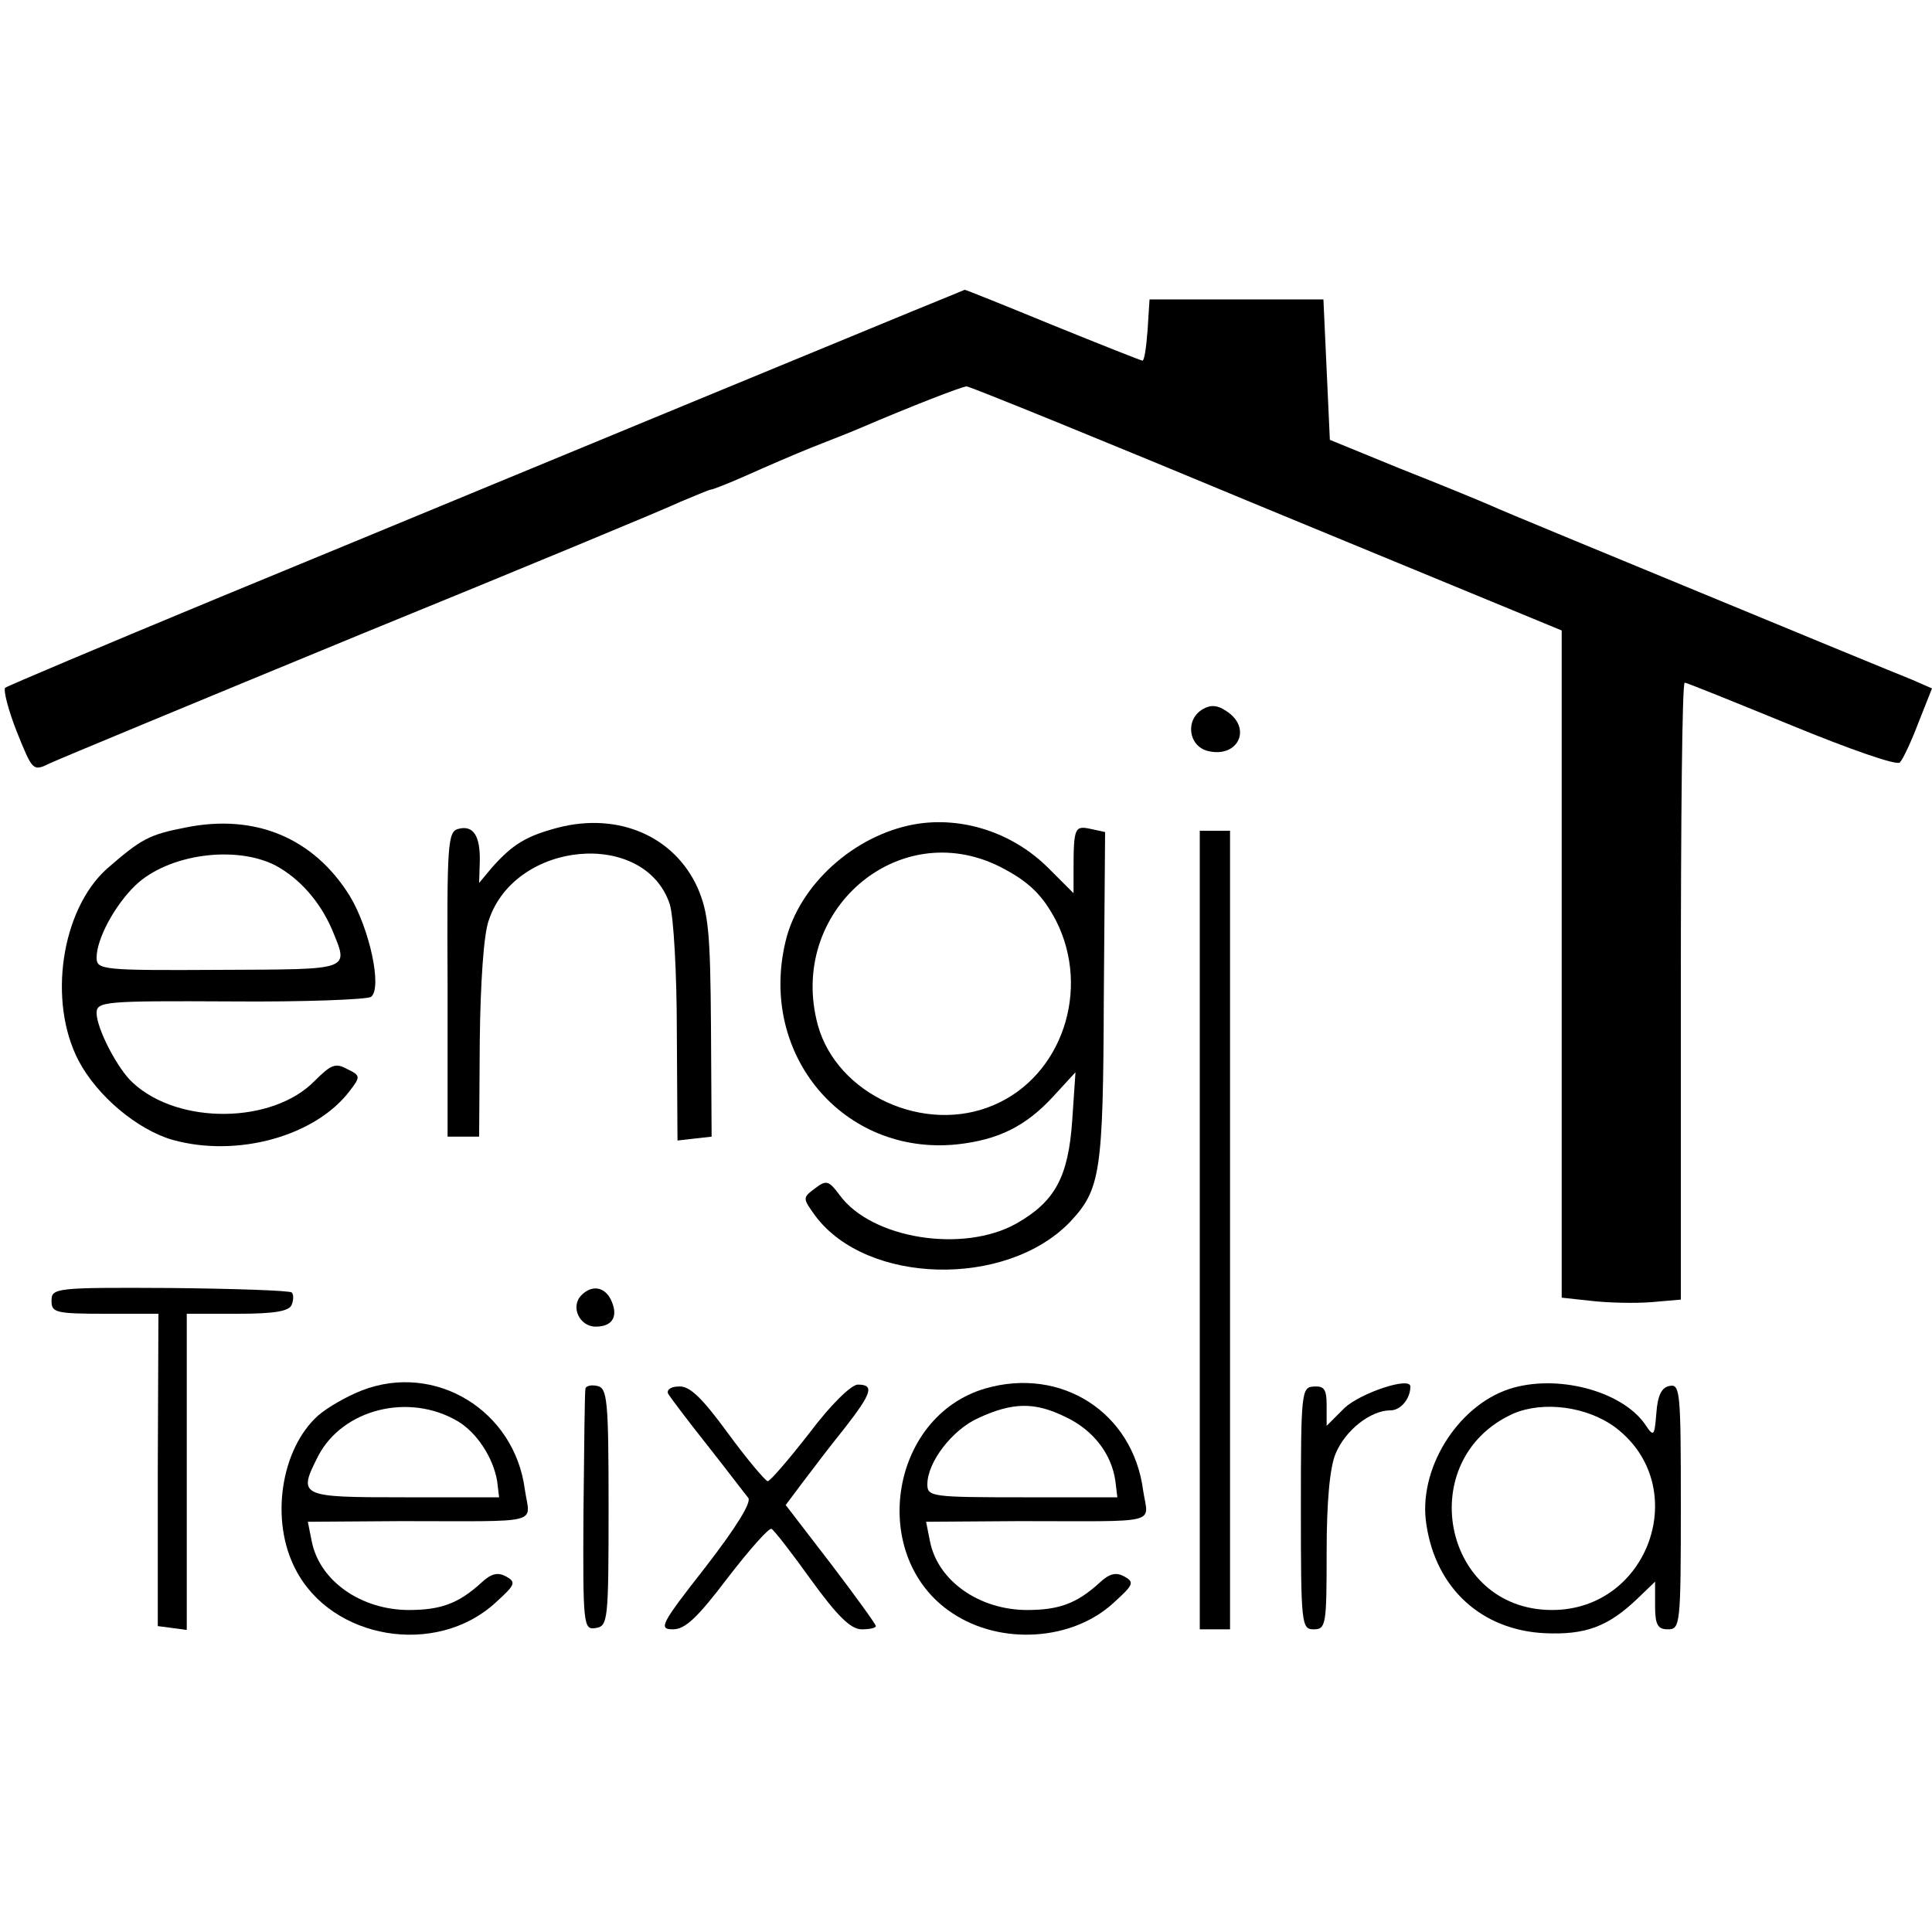 <?xml version="1.0" standalone="no"?>
<!DOCTYPE svg PUBLIC "-//W3C//DTD SVG 20010904//EN"
 "http://www.w3.org/TR/2001/REC-SVG-20010904/DTD/svg10.dtd">
<svg version="1.0" xmlns="http://www.w3.org/2000/svg"
 width="300pt" height="300pt" viewBox="0 0 300 300"
 preserveAspectRatio="xMidYMid meet">
<g transform="translate(0,300) scale(0.1,-0.1)"
fill="#000000" stroke="none">
<path d="M1415 2516 c-495 -204 -813 -336 -1080 -446 -176 -73 -323 -135 -327
-138 -3 -4 5 -35 18 -68 25 -62 25 -62 52 -49 15 7 232 97 482 200 250 102
474 195 497 206 24 10 45 19 48 19 2 0 28 10 57 23 29 13 73 32 98 42 25 10
59 23 75 30 77 33 159 65 166 65 5 0 214 -85 466 -190 l458 -189 0 -518 0
-518 46 -5 c26 -3 67 -4 93 -2 l46 4 0 479 c0 263 2 479 6 479 3 0 77 -30 165
-66 90 -37 164 -63 169 -58 5 5 18 33 29 62 l21 53 -32 14 c-18 7 -166 68
-328 135 -162 67 -308 127 -325 135 -16 7 -79 33 -140 57 l-110 45 -5 109 -5
109 -135 0 -135 0 -3 -47 c-2 -27 -5 -48 -8 -48 -2 0 -65 25 -139 55 -73 30
-135 55 -137 55 -2 -1 -39 -16 -83 -34z"/>
<path d="M1868 1899 c-28 -16 -23 -57 7 -65 48 -12 70 36 29 62 -13 9 -24 10
-36 3z"/>
<path d="M288 1715 c-57 -11 -69 -18 -122 -64 -71 -64 -92 -206 -44 -298 29
-55 91 -107 146 -123 101 -28 222 6 275 76 17 22 17 24 -4 34 -18 10 -25 7
-51 -19 -65 -66 -210 -68 -281 -3 -24 21 -57 85 -57 109 0 18 13 19 208 18
114 -1 212 3 218 7 18 13 -2 106 -33 157 -56 90 -147 128 -255 106z m140 -59
c37 -20 68 -55 87 -98 27 -66 34 -63 -175 -64 -181 -1 -190 0 -190 19 0 29 28
81 60 112 51 49 156 63 218 31z"/>
<path d="M867 1715 c-49 -13 -70 -25 -103 -62 l-20 -24 1 33 c1 40 -10 57 -33
51 -17 -4 -18 -23 -17 -241 l0 -237 24 0 25 0 1 150 c1 87 6 165 14 186 41
124 242 142 281 25 6 -19 11 -107 11 -200 l1 -167 26 3 27 3 -1 171 c-1 147
-4 177 -21 216 -36 79 -122 117 -216 93z"/>
<path d="M1420 1720 c-94 -17 -179 -94 -200 -181 -43 -177 90 -334 266 -316
64 7 107 28 150 75 l34 37 -5 -74 c-6 -89 -27 -127 -87 -161 -82 -46 -224 -24
-274 44 -17 23 -21 24 -38 11 -20 -15 -20 -15 0 -43 80 -107 296 -112 395 -10
48 51 52 76 53 350 l2 256 -23 5 c-24 5 -26 2 -26 -64 l0 -36 -39 39 c-55 55
-134 81 -208 68z m133 -66 c45 -23 66 -44 87 -84 54 -107 9 -241 -97 -286
-107 -46 -243 16 -273 124 -48 176 124 326 283 246z"/>
<path d="M1863 1090 l0 -620 23 0 24 0 0 620 0 620 -23 0 -24 0 0 -620z"/>
<path d="M80 980 c0 -18 6 -20 83 -20 l83 0 -1 -242 0 -243 23 -3 22 -3 0 245
0 246 79 0 c58 0 80 4 84 14 3 8 3 16 0 19 -2 3 -88 6 -189 7 -179 1 -184 0
-184 -20z"/>
<path d="M903 989 c-18 -18 -3 -49 22 -49 27 0 36 17 23 43 -10 19 -29 22 -45
6z"/>
<path d="M562 841 c-23 -9 -53 -26 -68 -39 -58 -52 -75 -163 -35 -239 56 -109
218 -136 310 -52 31 28 33 32 17 41 -13 7 -23 5 -39 -10 -35 -32 -63 -42 -112
-42 -74 0 -139 45 -151 107 l-6 30 144 1 c224 0 201 -6 193 49 -16 123 -139
198 -253 154z m149 -48 c30 -18 55 -57 61 -93 l3 -25 -147 0 c-163 0 -166 1
-134 64 38 73 141 99 217 54z"/>
<path d="M1530 844 c-150 -44 -182 -263 -51 -349 75 -50 186 -43 250 16 31 28
33 32 17 41 -13 7 -23 5 -39 -10 -35 -32 -63 -42 -112 -42 -74 0 -139 45 -151
107 l-6 30 144 1 c224 0 201 -6 193 48 -16 121 -127 192 -245 158z m124 -44
c43 -20 72 -57 78 -100 l3 -25 -147 0 c-141 0 -148 1 -148 20 0 35 39 85 79
103 54 25 88 25 135 2z"/>
<path d="M2343 843 c-81 -27 -142 -126 -128 -211 15 -99 86 -163 183 -168 64
-3 99 10 145 54 l27 26 0 -37 c0 -30 4 -37 20 -37 19 0 20 7 20 191 0 176 -1
190 -17 187 -13 -2 -19 -15 -21 -42 -3 -37 -4 -38 -18 -17 -37 52 -138 78
-211 54z m166 -60 c119 -91 52 -283 -99 -283 -171 0 -216 235 -60 305 47 20
115 11 159 -22z"/>
<path d="M909 843 c-1 -4 -2 -90 -3 -191 -1 -177 0 -183 19 -180 19 3 20 11
20 188 0 168 -2 185 -18 188 -9 2 -18 0 -18 -5z"/>
<path d="M1038 835 c3 -5 30 -41 61 -80 30 -38 58 -75 63 -81 5 -7 -19 -46
-67 -108 -69 -88 -73 -96 -50 -96 19 0 38 18 85 80 34 44 64 78 68 76 4 -2 32
-38 62 -80 40 -55 61 -76 78 -76 12 0 22 2 22 5 0 3 -32 47 -70 97 l-70 91 27
36 c15 20 44 58 65 84 42 54 46 67 20 67 -10 0 -42 -31 -75 -75 -32 -41 -61
-75 -65 -75 -4 1 -32 34 -62 75 -41 56 -60 74 -77 72 -12 0 -19 -6 -15 -12z"/>
<path d="M2020 658 c0 -181 1 -188 20 -188 19 0 20 7 20 120 0 79 5 132 14
153 15 36 54 67 85 67 16 0 31 18 31 37 0 16 -77 -10 -102 -33 l-28 -28 0 32
c0 25 -4 30 -20 29 -19 -1 -20 -8 -20 -189z"/>
</g>
</svg>
